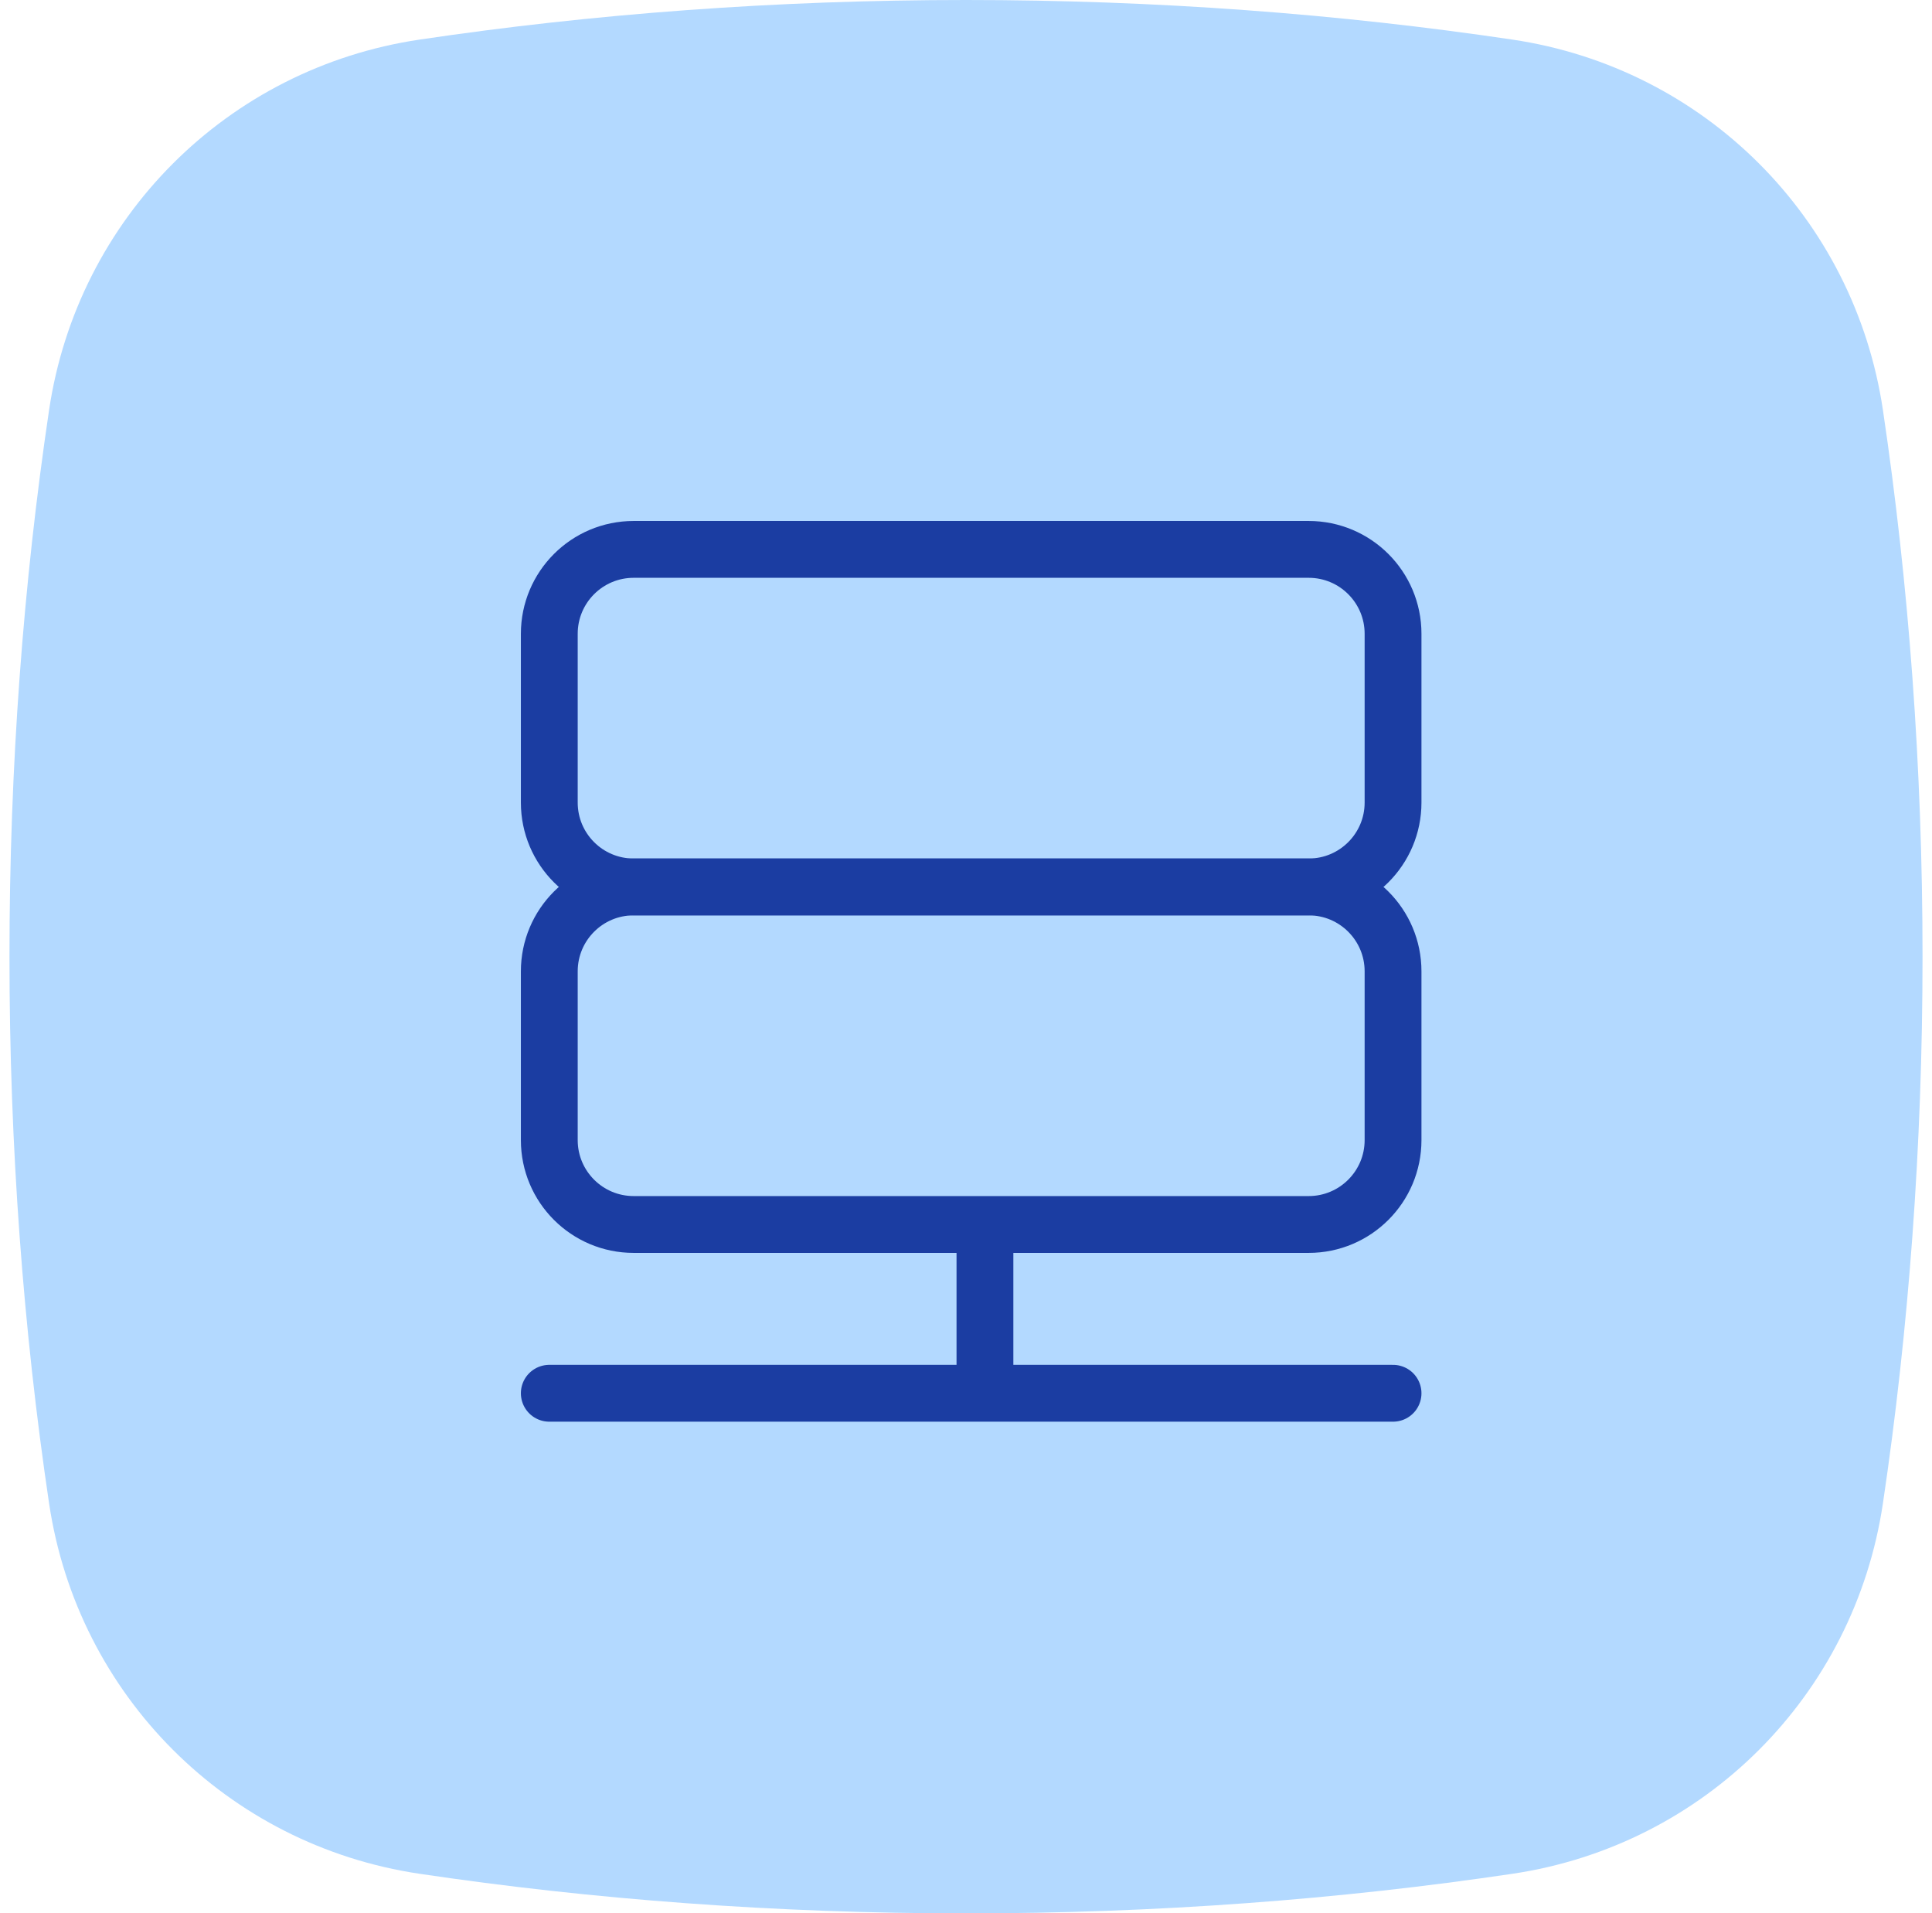 <svg width="102" height="101" viewBox="0 0 102 101" fill="none" xmlns="http://www.w3.org/2000/svg">
<path d="M79.855 2.091C89.992 3.599 97.901 11.508 99.409 21.645C100.769 30.788 101.5 40.474 101.5 50.5C101.5 60.526 100.769 70.212 99.409 79.355C97.901 89.492 89.992 97.401 79.855 98.909C70.712 100.269 61.026 101 51 101C40.974 101 31.288 100.269 22.145 98.909C12.008 97.401 4.099 89.492 2.591 79.355C1.231 70.212 0.5 60.526 0.5 50.5C0.5 40.474 1.231 30.788 2.591 21.645C4.099 11.508 12.008 3.599 22.145 2.091C31.288 0.731 40.974 0 51 0C61.026 0 70.712 0.731 79.855 2.091Z" fill="#B3D9FF"/>
<path d="M69.091 29H33.455C30.994 29 29 30.994 29 33.455V42.364C29 44.824 30.994 46.818 33.455 46.818H69.091C71.551 46.818 73.546 44.824 73.546 42.364V33.455C73.546 30.994 71.551 29 69.091 29Z" stroke="#1B3DA2" stroke-width="3" stroke-linecap="round" stroke-linejoin="round"/>
<path d="M69.091 46.818H33.455C30.994 46.818 29 48.813 29 51.273V60.182C29 62.642 30.994 64.636 33.455 64.636H69.091C71.551 64.636 73.546 62.642 73.546 60.182V51.273C73.546 48.813 71.551 46.818 69.091 46.818Z" stroke="#1B3DA2" stroke-width="3" stroke-linecap="round" stroke-linejoin="round"/>
<path d="M29 73.545H73.546" stroke="#1B3DA2" stroke-width="3" stroke-linecap="round"/>
<line x1="52" y1="73.545" x2="52" y2="64.636" stroke="#1B3DA2" stroke-width="3"/>
</svg>
